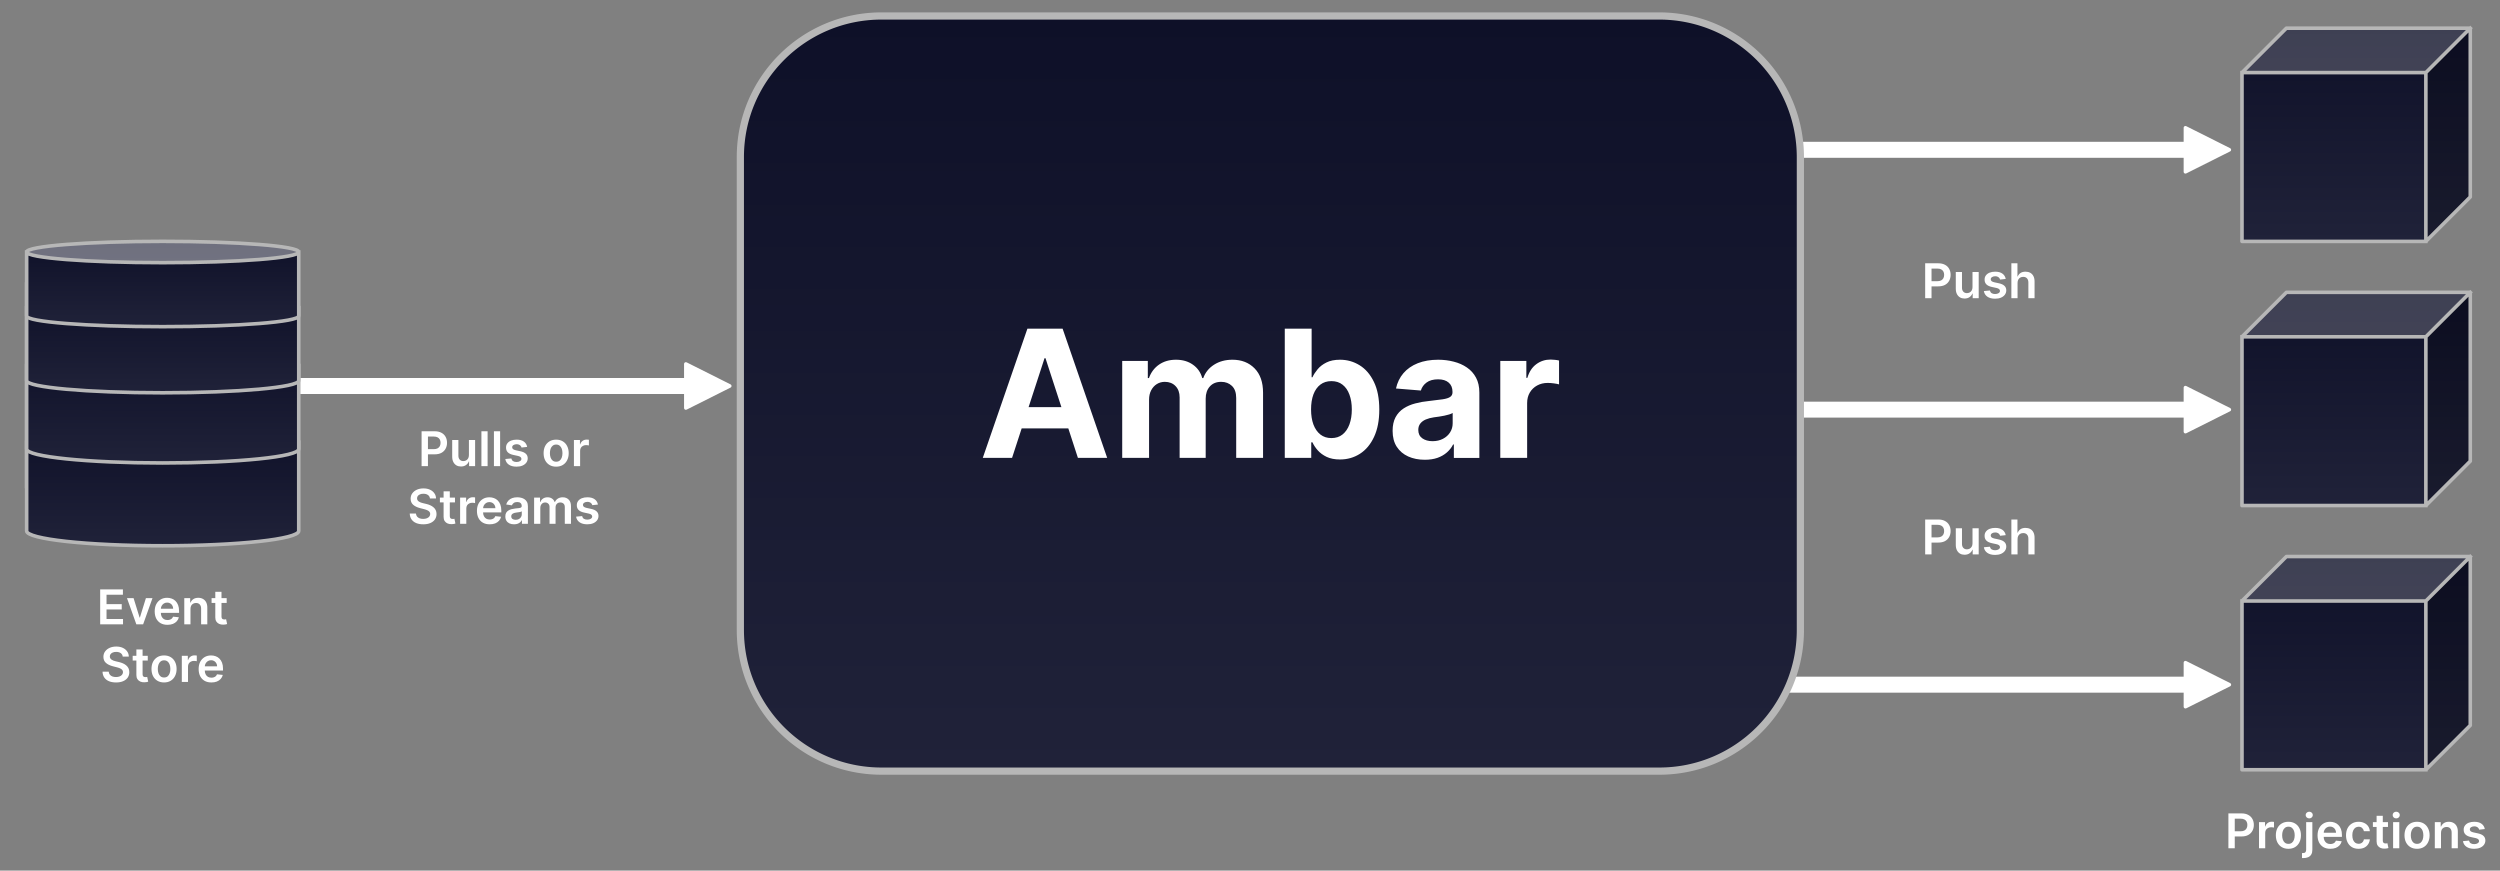 <svg xmlns="http://www.w3.org/2000/svg" fill="none" stroke-linecap="square" stroke-miterlimit="10" viewBox="0 0 693.94 241.667"><rect x="0" y="0" width="693.94" height="241.667" fill="#808080" stroke="none"/><clipPath id="a"><path d="M0 0h693.94v241.667H0V0z"/></clipPath><g clip-path="url(#a)"><path d="M0 0h693.94v241.667H0z"/><defs><linearGradient id="b" x1="80.895" x2="80.895" y1="1.016" y2="8.709" gradientTransform="scale(7.693)" gradientUnits="userSpaceOnUse" spreadMethod="pad"><stop offset="0" stop-color="#0e1028"/><stop offset="1" stop-color="#202239"/></linearGradient></defs><path fill="url(#b)" fill-rule="evenodd" d="M622.32 20.15h51.04V67h-51.04z"/><defs><linearGradient id="c" x1="80.895" x2="80.895" y1="1.016" y2="8.709" gradientTransform="scale(7.693)" gradientUnits="userSpaceOnUse" spreadMethod="pad"><stop offset="0" stop-color="#0e1028"/><stop offset="1" stop-color="#202239"/></linearGradient></defs><path fill="url(#c)" fill-rule="evenodd" d="m673.36 20.15 12.33-12.331v46.85L673.36 67z"/><defs><linearGradient id="d" x1="80.895" x2="80.895" y1="1.016" y2="8.709" gradientTransform="scale(7.693)" gradientUnits="userSpaceOnUse" spreadMethod="pad"><stop offset="0" stop-color="#0e1028"/><stop offset="1" stop-color="#202239"/></linearGradient></defs><path fill="url(#d)" fill-rule="evenodd" d="m622.32 20.15 12.33-12.331h51.04l-12.33 12.33z"/><path d="m622.32 20.15 12.33-12.331h51.04v46.85L673.36 67h-51.04zm0 0h51.04l12.33-12.331m-12.33 12.33V67"/><path fill="#000" fill-opacity=".2" fill-rule="evenodd" d="m673.36 20.15 12.33-12.331v46.85L673.36 67z"/><path fill="#fff" fill-opacity=".2" fill-rule="evenodd" d="m622.32 20.15 12.33-12.331h51.04l-12.33 12.33z"/><path stroke="#b7b7b7" stroke-linecap="butt" stroke-linejoin="round" d="m622.32 20.15 12.33-12.331h51.04v46.85L673.36 67h-51.04zm0 0h51.04l12.33-12.331m-12.33 12.33V67"/><defs><linearGradient id="e" x1="80.895" x2="80.895" y1="20.081" y2="27.774" gradientTransform="scale(7.693)" gradientUnits="userSpaceOnUse" spreadMethod="pad"><stop offset="0" stop-color="#0e1028"/><stop offset="1" stop-color="#202239"/></linearGradient></defs><path fill="url(#e)" fill-rule="evenodd" d="M622.32 166.815h51.04v46.85h-51.04z"/><defs><linearGradient id="f" x1="80.895" x2="80.895" y1="20.081" y2="27.774" gradientTransform="scale(7.693)" gradientUnits="userSpaceOnUse" spreadMethod="pad"><stop offset="0" stop-color="#0e1028"/><stop offset="1" stop-color="#202239"/></linearGradient></defs><path fill="url(#f)" fill-rule="evenodd" d="m673.36 166.815 12.33-12.33v46.85l-12.33 12.33z"/><defs><linearGradient id="g" x1="80.895" x2="80.895" y1="20.081" y2="27.774" gradientTransform="scale(7.693)" gradientUnits="userSpaceOnUse" spreadMethod="pad"><stop offset="0" stop-color="#0e1028"/><stop offset="1" stop-color="#202239"/></linearGradient></defs><path fill="url(#g)" fill-rule="evenodd" d="m622.32 166.815 12.33-12.33h51.04l-12.33 12.33z"/><path d="m622.32 166.815 12.33-12.33h51.04v46.85l-12.33 12.33h-51.04zm0 0h51.04l12.33-12.33m-12.33 12.33v46.85"/><path fill="#000" fill-opacity=".2" fill-rule="evenodd" d="m673.36 166.815 12.33-12.33v46.85l-12.33 12.33z"/><path fill="#fff" fill-opacity=".2" fill-rule="evenodd" d="m622.32 166.815 12.33-12.33h51.04l-12.33 12.33z"/><path stroke="#b7b7b7" stroke-linecap="butt" stroke-linejoin="round" d="m622.32 166.815 12.33-12.33h51.04v46.85l-12.33 12.33h-51.04zm0 0h51.04l12.33-12.33m-12.33 12.33v46.85"/><defs><linearGradient id="h" x1="80.895" x2="80.895" y1="10.549" y2="18.242" gradientTransform="scale(7.693)" gradientUnits="userSpaceOnUse" spreadMethod="pad"><stop offset="0" stop-color="#0e1028"/><stop offset="1" stop-color="#202239"/></linearGradient></defs><path fill="url(#h)" fill-rule="evenodd" d="M622.32 93.482h51.04v46.85h-51.04z"/><defs><linearGradient id="i" x1="80.895" x2="80.895" y1="10.549" y2="18.242" gradientTransform="scale(7.693)" gradientUnits="userSpaceOnUse" spreadMethod="pad"><stop offset="0" stop-color="#0e1028"/><stop offset="1" stop-color="#202239"/></linearGradient></defs><path fill="url(#i)" fill-rule="evenodd" d="m673.36 93.482 12.33-12.33v46.85l-12.33 12.33z"/><defs><linearGradient id="j" x1="80.895" x2="80.895" y1="10.549" y2="18.242" gradientTransform="scale(7.693)" gradientUnits="userSpaceOnUse" spreadMethod="pad"><stop offset="0" stop-color="#0e1028"/><stop offset="1" stop-color="#202239"/></linearGradient></defs><path fill="url(#j)" fill-rule="evenodd" d="m622.32 93.482 12.33-12.33h51.04l-12.33 12.33z"/><path d="m622.32 93.482 12.33-12.33h51.04v46.85l-12.33 12.33h-51.04zm0 0h51.04l12.33-12.33m-12.33 12.33v46.85"/><path fill="#000" fill-opacity=".2" fill-rule="evenodd" d="m673.36 93.482 12.33-12.33v46.85l-12.33 12.33z"/><path fill="#fff" fill-opacity=".2" fill-rule="evenodd" d="m622.32 93.482 12.33-12.33h51.04l-12.33 12.33z"/><path stroke="#b7b7b7" stroke-linecap="butt" stroke-linejoin="round" d="m622.32 93.482 12.33-12.33h51.04v46.85l-12.33 12.33h-51.04zm0 0h51.04l12.33-12.33m-12.33 12.33v46.85"/><path d="M102.129 107.596h75.527v51.716H102.13z"/><path fill="#fff" d="M117.022 129.396v-9.688h3.64q1.11 0 1.875.422.766.406 1.156 1.14.391.72.391 1.641 0 .938-.406 1.657-.39.718-1.156 1.14-.766.407-1.891.407h-2.406v-1.438h2.172q.656 0 1.062-.219.422-.234.625-.625.203-.406.203-.922 0-.515-.203-.906-.203-.39-.625-.61-.406-.218-1.062-.218h-1.61v8.219h-1.765zm13.138-3.063v-4.203h1.72v7.266h-1.673v-1.297h-.078q-.234.61-.797 1-.562.39-1.39.39-.703 0-1.25-.312-.547-.328-.86-.937-.312-.61-.312-1.485v-4.625h1.719v4.36q0 .687.375 1.093.375.407 1 .407.375 0 .734-.172.36-.188.578-.547.234-.375.234-.938zm5.186-6.625v9.688h-1.718v-9.688h1.718zm3.474 0v9.688h-1.718v-9.688h1.718zm7.506 4.344-1.563.172q-.062-.25-.234-.453-.156-.203-.438-.328-.265-.14-.672-.14-.53 0-.89.233-.36.235-.36.61 0 .312.235.515.234.204.797.329l1.234.265q1.031.219 1.531.703.516.485.516 1.266 0 .687-.406 1.219-.39.515-1.094.812-.688.281-1.61.281-1.328 0-2.14-.562-.813-.563-.969-1.563l1.672-.156q.11.485.469.735.375.25.969.25.609 0 .984-.25t.375-.61q0-.312-.25-.515-.234-.204-.734-.313l-1.235-.266q-1.047-.218-1.562-.734-.5-.516-.485-1.312-.015-.672.36-1.172.375-.5 1.031-.766.672-.266 1.547-.266 1.281 0 2.015.547.735.532.907 1.47zm8.047 5.484q-1.062 0-1.843-.468-.782-.47-1.22-1.313-.421-.844-.421-1.969t.422-1.968q.437-.844 1.219-1.313.78-.469 1.843-.469t1.844.47q.781.468 1.203 1.312.438.843.438 1.968t-.438 1.97q-.422.843-1.203 1.312-.781.468-1.844.468zm.016-1.375q.578 0 .969-.312.39-.328.578-.86.187-.546.187-1.203 0-.671-.187-1.203-.188-.547-.578-.86-.39-.327-.969-.327-.594 0-.984.328-.391.312-.579.86-.187.53-.187 1.202 0 .657.187 1.204.188.53.579.859.39.312.984.312zm4.916 1.235v-7.266h1.671v1.203h.079q.187-.625.671-.968.485-.344 1.11-.344.14 0 .312.015.188.016.313.032v1.578q-.11-.031-.344-.063-.234-.03-.453-.03-.469 0-.844.202-.375.188-.594.547-.203.36-.203.813v4.28h-1.718zm-39.965 8.969q-.062-.625-.562-.97-.484-.343-1.265-.343-.547 0-.938.172-.39.156-.61.453-.202.281-.202.64 0 .313.14.532.141.219.375.375.25.156.532.266.296.093.593.171l.922.22q.547.124 1.047.343.516.219.922.562.406.329.64.797.235.47.235 1.094 0 .844-.438 1.5-.437.64-1.265 1-.813.36-1.969.36-1.14 0-1.969-.344-.828-.344-1.297-1.016-.468-.672-.5-1.64h1.72q.046.5.312.843.281.328.718.5.454.156 1 .156.563 0 1-.171.438-.172.672-.47.25-.312.266-.734-.016-.375-.234-.625-.22-.25-.61-.421-.39-.172-.906-.297l-1.094-.282q-1.203-.312-1.906-.937-.688-.625-.688-1.672 0-.86.47-1.5.468-.64 1.265-1 .812-.36 1.828-.36 1.031 0 1.812.36.782.36 1.22 1 .452.625.452 1.438h-1.687zm6.95-.235v1.328h-4.188v-1.328h4.188zm-3.156-1.75h1.718v6.828q0 .344.11.532.11.171.28.25.173.062.392.062.156 0 .28-.016l.22-.046.28 1.328q-.14.047-.39.109-.25.063-.61.063-.655.03-1.171-.188-.516-.219-.813-.672-.296-.453-.296-1.14v-7.11zm4.58 9.016v-7.266h1.671v1.203h.079q.187-.625.671-.968.485-.344 1.11-.344.14 0 .312.015.188.016.313.032v1.578q-.11-.031-.344-.063-.234-.03-.453-.03-.469 0-.844.202-.375.188-.594.547-.203.36-.203.813v4.28h-1.718zm8.202.14q-1.094 0-1.89-.453-.782-.453-1.22-1.297-.421-.843-.421-1.984 0-1.125.422-1.969.437-.843 1.203-1.312.781-.485 1.828-.485.672 0 1.266.22.593.202 1.047.655.468.454.734 1.157.266.687.266 1.64v.516h-5.954v-1.156h4.313q0-.485-.219-.86-.203-.39-.578-.61-.36-.233-.86-.233-.53 0-.921.25-.39.25-.625.671-.219.407-.219.891v1.016q0 .625.234 1.078.235.453.641.703.422.234.984.234.375 0 .672-.11.313-.108.532-.312.218-.218.328-.515l1.61.172q-.157.64-.58 1.109-.42.469-1.077.734-.656.25-1.516.25zm6.775 0q-.688 0-1.25-.234-.547-.25-.86-.734-.312-.5-.312-1.22 0-.608.219-1 .234-.405.625-.64.39-.25.875-.375.5-.125 1.03-.187.641-.063 1.032-.11.406-.062.578-.171.188-.125.188-.375v-.032q0-.53-.313-.812-.312-.297-.922-.297-.625 0-1 .281-.359.266-.484.64l-1.594-.234q.188-.656.625-1.109.438-.453 1.063-.672.625-.219 1.39-.219.532 0 1.047.125.516.11.938.391.437.281.703.766.265.484.265 1.218v4.86h-1.656v-1h-.047q-.156.297-.437.562-.281.266-.703.422-.422.156-1 .156zm.453-1.25q.515 0 .89-.203.375-.218.579-.547.218-.343.218-.75v-.859q-.093.078-.28.14-.188.048-.423.094l-.469.063q-.234.031-.406.062-.39.047-.687.172-.297.11-.485.328-.172.204-.172.547 0 .47.344.72.344.233.89.233zm5.111 1.11v-7.266h1.64v1.235h.094q.22-.625.735-.97.531-.359 1.265-.359.735 0 1.235.36.515.344.734.969h.078q.235-.61.813-.97.578-.359 1.36-.359 1 0 1.64.641.64.625.64 1.844v4.875h-1.718v-4.61q0-.687-.36-1-.359-.312-.89-.312-.61 0-.969.39-.344.376-.344 1v4.532h-1.672v-4.688q0-.562-.343-.89-.344-.344-.891-.344-.36 0-.672.187-.297.188-.484.532-.172.328-.172.78v4.423h-1.719zm17.715-5.344-1.562.172q-.063-.25-.235-.453-.156-.203-.437-.328-.266-.141-.672-.141-.531 0-.89.234-.36.235-.36.61 0 .312.234.515.235.204.797.329l1.235.265q1.03.219 1.53.703.517.485.517 1.266 0 .687-.407 1.219-.39.515-1.093.812-.688.281-1.61.281-1.328 0-2.14-.562-.813-.563-.97-1.563l1.673-.156q.11.485.468.735.375.25.97.25.609 0 .984-.25t.375-.61q0-.312-.25-.515-.235-.204-.735-.313l-1.234-.266q-1.047-.218-1.563-.734-.5-.516-.484-1.312-.016-.672.36-1.172.374-.5 1.03-.766.672-.266 1.547-.266 1.282 0 2.016.547.734.532.906 1.47z"/><path d="M501.94 60.972h95.15v35.56h-95.15z"/><path fill="#fff" d="M534.382 82.772v-9.687h3.64q1.11 0 1.876.422.765.406 1.156 1.14.39.72.39 1.641 0 .938-.406 1.656-.39.72-1.156 1.14-.765.407-1.89.407h-2.407v-1.437h2.172q.656 0 1.063-.22.422-.233.625-.624.203-.406.203-.922t-.203-.906q-.203-.39-.625-.61-.407-.218-1.063-.218h-1.61v8.218h-1.765zm13.139-3.062v-4.203h1.719v7.265h-1.672v-1.296h-.078q-.235.609-.797 1-.563.39-1.39.39-.704 0-1.25-.312-.548-.328-.86-.938-.313-.61-.313-1.484v-4.625h1.72v4.36q0 .687.374 1.093.375.406 1 .406.375 0 .734-.172.36-.187.579-.547.234-.375.234-.937zm9.217-2.281-1.562.172q-.063-.25-.235-.454-.156-.203-.437-.328-.266-.14-.672-.14-.531 0-.89.234-.36.234-.36.61 0 .312.234.515.235.203.797.328l1.235.266q1.03.219 1.53.703.516.484.516 1.266 0 .687-.406 1.218-.39.516-1.094.813-.687.281-1.609.281-1.328 0-2.14-.562-.813-.563-.97-1.563l1.673-.156q.109.484.468.734.375.25.969.25.61 0 .984-.25.375-.25.375-.61 0-.312-.25-.515-.234-.203-.734-.312l-1.234-.266q-1.047-.219-1.563-.734-.5-.516-.484-1.313-.016-.672.36-1.172.374-.5 1.03-.765.672-.266 1.547-.266 1.282 0 2.016.547.734.531.906 1.469zm3.286 1.078v4.265h-1.718v-9.687h1.687v3.656h.078q.25-.625.781-.969.547-.359 1.375-.359.766 0 1.329.313.562.312.875.921.312.61.312 1.5v4.625h-1.719v-4.359q0-.734-.375-1.14-.375-.422-1.047-.422-.468 0-.828.203-.343.187-.547.562-.203.375-.203.89z"/><path d="M501.94 132.09h95.15v35.56h-95.15z"/><path fill="#fff" d="M534.382 153.89v-9.687h3.64q1.11 0 1.876.422.765.406 1.156 1.14.39.72.39 1.641 0 .938-.406 1.656-.39.72-1.156 1.141-.765.406-1.89.406h-2.407v-1.437h2.172q.656 0 1.063-.219.422-.234.625-.625.203-.406.203-.922 0-.515-.203-.906-.203-.39-.625-.61-.407-.218-1.063-.218h-1.61v8.219h-1.765zm13.139-3.062v-4.203h1.719v7.266h-1.672v-1.297h-.078q-.235.609-.797 1-.563.39-1.39.39-.704 0-1.25-.312-.548-.328-.86-.938-.313-.61-.313-1.484v-4.625h1.72v4.36q0 .687.374 1.093.375.406 1 .406.375 0 .734-.172.36-.187.579-.546.234-.375.234-.938zm9.217-2.281-1.562.172q-.063-.25-.235-.453-.156-.204-.437-.329-.266-.14-.672-.14-.531 0-.89.234-.36.235-.36.61 0 .312.234.515.235.203.797.328l1.235.266q1.03.219 1.53.703.516.484.516 1.266 0 .687-.406 1.218-.39.516-1.094.813-.687.281-1.609.281-1.328 0-2.14-.562-.813-.563-.97-1.563l1.673-.156q.109.484.468.734.375.25.969.25.61 0 .984-.25.375-.25.375-.61 0-.312-.25-.515-.234-.203-.734-.312l-1.234-.266q-1.047-.219-1.563-.734-.5-.516-.484-1.313-.016-.672.36-1.172.374-.5 1.03-.765.672-.266 1.547-.266 1.282 0 2.016.547.734.531.906 1.469zm3.286 1.078v4.266h-1.718v-9.688h1.687v3.656h.078q.25-.625.781-.968.547-.36 1.375-.36.766 0 1.329.313.562.312.875.922.312.609.312 1.5v4.625h-1.719v-4.36q0-.734-.375-1.14-.375-.422-1.047-.422-.468 0-.828.203-.343.187-.547.562-.203.375-.203.89z"/><path d="M-14.194 151.493h118.708v51.717H-14.194z"/><path fill="#fff" d="M27.806 173.293v-9.687h6.312v1.469h-4.547v2.625h4.22v1.468h-4.22v2.657h4.578v1.468h-6.343zm14.52-7.265-2.594 7.265h-1.89l-2.594-7.265h1.828l1.672 5.39h.078l1.672-5.39h1.828zm4.145 7.406q-1.094 0-1.89-.453-.782-.453-1.22-1.297-.421-.844-.421-1.984 0-1.125.421-1.97.438-.843 1.204-1.312.78-.484 1.828-.484.672 0 1.265.219.594.203 1.047.656.469.453.735 1.156.265.688.265 1.64v.517h-5.953v-1.157h4.313q0-.484-.22-.86-.202-.39-.577-.608-.36-.235-.86-.235-.531 0-.922.25-.39.25-.625.672-.218.406-.218.89v1.016q0 .625.234 1.078.234.454.64.704.423.234.985.234.375 0 .672-.11.312-.109.531-.312.219-.219.328-.516l1.61.172q-.157.64-.578 1.11-.422.468-1.079.734-.656.25-1.515.25zm6.4-4.406v4.265h-1.72v-7.265h1.641v1.234h.094q.25-.61.797-.969t1.36-.359q.765 0 1.312.328.562.313.875.922.312.61.312 1.484v4.625h-1.719v-4.359q0-.734-.375-1.14-.375-.422-1.046-.422-.438 0-.797.203-.344.187-.547.562-.188.375-.188.89zm10.048-3v1.328H58.73v-1.328h4.188zm-3.156-1.75h1.718v6.828q0 .344.11.531.11.172.281.25.172.063.39.063.157 0 .282-.016l.219-.047.28 1.328q-.14.047-.39.11-.25.062-.61.062-.655.031-1.171-.187-.516-.22-.813-.672-.296-.453-.296-1.14v-7.11zm-25.698 17.984q-.062-.625-.562-.969-.485-.343-1.266-.343-.547 0-.937.172-.391.156-.61.453-.203.28-.203.64 0 .313.14.532.141.218.376.375.25.156.531.265.297.094.594.172l.922.219q.547.125 1.047.344.515.218.921.562.407.328.641.797.234.469.234 1.094 0 .843-.437 1.5-.438.64-1.266 1-.812.36-1.968.36-1.141 0-1.97-.345-.827-.343-1.296-1.015-.469-.672-.5-1.64h1.719q.047.5.312.843.281.328.719.5.453.156 1 .156.562 0 1-.172.437-.172.672-.469.25-.312.265-.734-.015-.375-.234-.625-.219-.25-.61-.422-.39-.172-.906-.297l-1.093-.28q-1.203-.313-1.907-.938-.687-.625-.687-1.672 0-.86.469-1.5.468-.64 1.265-1 .813-.36 1.828-.36 1.032 0 1.813.36.781.36 1.219 1 .453.625.453 1.437h-1.688zm6.95-.234v1.328h-4.188v-1.328h4.187zm-3.157-1.75h1.719v6.828q0 .344.11.531.109.172.28.25.172.063.391.063.156 0 .281-.016l.219-.047.281 1.328q-.14.047-.39.11-.25.062-.61.062-.656.031-1.172-.187-.515-.22-.812-.672-.297-.453-.297-1.14v-7.11zm7.676 9.156q-1.062 0-1.844-.469-.78-.468-1.218-1.312-.422-.844-.422-1.969t.422-1.969q.437-.843 1.218-1.312.782-.469 1.844-.469 1.063 0 1.844.469.781.469 1.203 1.312.438.844.438 1.97 0 1.124-.438 1.968-.422.844-1.203 1.312-.781.47-1.844.47zm.016-1.375q.578 0 .969-.312.39-.329.578-.86.187-.547.187-1.203 0-.672-.187-1.203-.188-.547-.578-.86-.391-.328-.97-.328-.593 0-.984.329-.39.312-.578.859-.187.531-.187 1.203 0 .656.187 1.203.188.531.578.86.391.312.985.312zm4.915 1.234v-7.265h1.672v1.203h.078q.188-.625.672-.969.485-.344 1.11-.344.14 0 .312.016.188.016.313.031v1.578q-.11-.03-.344-.062-.235-.031-.453-.031-.47 0-.844.203-.375.187-.594.547-.203.36-.203.812v4.281h-1.719zm8.203.141q-1.094 0-1.89-.453-.782-.453-1.22-1.297-.421-.844-.421-1.984 0-1.125.422-1.97.437-.843 1.203-1.312.78-.484 1.828-.484.672 0 1.265.219.594.203 1.047.656.469.453.735 1.156.265.688.265 1.64v.517H55.95v-1.157h4.313q0-.484-.22-.86-.202-.39-.577-.608-.36-.235-.86-.235-.53 0-.921.25t-.625.672q-.22.406-.22.89v1.016q0 .625.235 1.078.235.454.64.704.423.234.985.234.375 0 .672-.11.313-.109.531-.312.219-.219.328-.516l1.61.172q-.156.64-.578 1.11-.422.468-1.078.734-.657.25-1.516.25z"/><path d="M579.517 213.667h148.976v35.559H579.517z"/><path fill="#fff" d="M618.55 235.467v-9.688h3.64q1.11 0 1.875.422.765.406 1.156 1.14.39.72.39 1.641 0 .938-.406 1.657-.39.718-1.156 1.14-.765.406-1.89.406h-2.407v-1.437h2.172q.656 0 1.063-.219.422-.234.625-.625.203-.406.203-.922 0-.515-.203-.906-.203-.39-.625-.61-.407-.218-1.063-.218h-1.61v8.219h-1.765zm8.497 0V228.2h1.672v1.203h.078q.188-.625.672-.969.485-.343 1.11-.343.14 0 .312.015.188.016.313.032v1.578q-.11-.032-.344-.063-.235-.031-.453-.031-.469 0-.844.203-.375.188-.594.547-.203.36-.203.812v4.282h-1.719zm8.156.14q-1.062 0-1.844-.468-.78-.47-1.218-1.313-.422-.844-.422-1.969t.422-1.968q.437-.844 1.218-1.313.782-.469 1.844-.469 1.063 0 1.844.469.781.469 1.203 1.313.437.843.437 1.968t-.437 1.969q-.422.844-1.203 1.313-.781.468-1.844.468zm.016-1.375q.578 0 .968-.312.391-.328.579-.86.187-.546.187-1.203 0-.672-.187-1.203-.188-.547-.579-.86-.39-.327-.968-.327-.594 0-.985.328-.39.312-.578.86-.187.53-.187 1.202 0 .657.187 1.203.188.532.578.86.39.312.985.312zm4.915-6.031h1.719v7.688q0 .78-.297 1.28-.297.516-.86.766-.562.25-1.374.25h-.344v-1.39h.25q.484 0 .688-.235.218-.234.218-.703v-7.656zm.86-1.031q-.407 0-.703-.266-.297-.281-.297-.672 0-.39.297-.656.296-.266.703-.266.406 0 .687.266.297.266.297.656t-.297.672q-.281.266-.687.266zm5.833 8.437q-1.094 0-1.89-.453-.782-.453-1.22-1.297-.421-.843-.421-1.984 0-1.125.422-1.969.437-.844 1.203-1.312.781-.485 1.828-.485.672 0 1.266.219.593.203 1.046.656.47.453.735 1.157.265.687.265 1.64v.516h-5.953v-1.156h4.313q0-.485-.219-.86-.203-.39-.578-.61-.36-.234-.86-.234-.53 0-.921.25-.39.25-.625.672-.219.407-.219.89v1.017q0 .625.234 1.078.235.453.641.703.422.234.984.234.375 0 .672-.11.313-.109.531-.312.22-.218.329-.515l1.609.172q-.156.64-.578 1.109-.422.469-1.078.734-.657.25-1.516.25zm7.853 0q-1.078 0-1.86-.468-.78-.485-1.203-1.329-.422-.843-.422-1.953t.422-1.953q.438-.844 1.219-1.312.781-.485 1.844-.485.875 0 1.562.328.688.313 1.094.907.406.593.469 1.375h-1.64q-.11-.532-.485-.875-.36-.36-.985-.36-.515 0-.922.282-.39.28-.609.812-.219.516-.219 1.25 0 .75.203 1.281.22.532.61.828.406.282.937.282.375 0 .672-.141.313-.156.516-.422.203-.281.281-.672h1.64q-.062.766-.468 1.36-.39.593-1.063.937-.671.328-1.593.328zm8.164-7.406v1.328h-4.187v-1.328h4.187zm-3.156-1.75h1.719v6.828q0 .344.11.531.109.172.28.25.172.063.391.063.156 0 .281-.016l.22-.047.28 1.329q-.14.046-.39.109-.25.062-.61.062-.656.032-1.171-.187-.516-.219-.813-.672-.297-.453-.297-1.14v-7.11zm4.58 9.016V228.2h1.719v7.266h-1.719zm.86-8.297q-.407 0-.704-.266-.28-.281-.28-.672 0-.39.28-.656.297-.266.704-.266.421 0 .703.266.297.266.297.656t-.297.672q-.282.266-.703.266zm5.786 8.437q-1.062 0-1.844-.468-.78-.47-1.218-1.313-.422-.844-.422-1.969t.422-1.968q.437-.844 1.218-1.313.782-.469 1.844-.469 1.063 0 1.844.469.781.469 1.203 1.313.438.843.438 1.968t-.438 1.969q-.422.844-1.203 1.313-.781.468-1.844.468zm.016-1.375q.578 0 .969-.312.39-.328.578-.86.187-.546.187-1.203 0-.672-.187-1.203-.188-.547-.578-.86-.391-.327-.97-.327-.593 0-.984.328-.39.312-.578.86-.187.53-.187 1.202 0 .657.187 1.203.188.532.578.86.391.312.985.312zm6.634-3.031v4.266h-1.719V228.2h1.641v1.234h.094q.25-.609.797-.968.547-.36 1.359-.36.766 0 1.313.328.562.313.875.922.312.61.312 1.485v4.625h-1.719v-4.36q0-.734-.375-1.14-.375-.422-1.047-.422-.437 0-.796.203-.344.187-.547.562-.188.375-.188.891zm12.158-1.078-1.562.172q-.063-.25-.235-.453-.156-.203-.437-.328-.266-.141-.672-.141-.531 0-.89.234-.36.235-.36.61 0 .312.234.515.235.203.797.328l1.234.266q1.032.219 1.532.703.515.485.515 1.266 0 .687-.406 1.219-.39.515-1.094.812-.687.281-1.609.281-1.328 0-2.14-.562-.813-.563-.97-1.563l1.672-.156q.11.484.47.734.374.25.968.25.61 0 .984-.25.375-.25.375-.609 0-.312-.25-.516-.234-.203-.734-.312l-1.234-.266q-1.047-.218-1.563-.734-.5-.516-.484-1.313-.016-.671.36-1.171.374-.5 1.03-.766.672-.266 1.547-.266 1.281 0 2.016.547.734.531.906 1.469z"/><path fill="#fff" fill-rule="evenodd" d="M493.48 39.863h113.147V35.47l12.176 6.11-12.176 6.11v-4.392H493.48z"/><path stroke="#fff" stroke-linecap="butt" stroke-linejoin="round" d="M493.48 39.863h113.147V35.47l12.176 6.11-12.176 6.11v-4.392H493.48z"/><path d="M7.396 78.83v56.221"/><path stroke="#b7b7b7" stroke-linecap="butt" stroke-linejoin="round" d="M7.396 78.83v56.221"/><path fill="#fff" fill-rule="evenodd" d="M493.48 111.989h113.147v-4.393l12.176 6.11-12.176 6.11v-4.392H493.48z"/><path stroke="#fff" stroke-linecap="butt" stroke-linejoin="round" d="M493.48 111.989h113.147v-4.393l12.176 6.11-12.176 6.11v-4.392H493.48z"/><path fill="#fff" fill-rule="evenodd" d="M77.231 105.424h113.147v-4.393l12.176 6.11-12.176 6.111v-4.393H77.23z"/><path stroke="#fff" stroke-linecap="butt" stroke-linejoin="round" d="M77.231 105.424h113.147v-4.393l12.176 6.11-12.176 6.111v-4.393H77.23z"/><defs><linearGradient id="k" x1="1.29" x2="1.29" y1="20.684" y2="26.419" gradientTransform="scale(5.734)" gradientUnits="userSpaceOnUse" spreadMethod="pad"><stop offset="0" stop-color="#0e1028"/><stop offset="1" stop-color="#202239"/></linearGradient></defs><path fill="url(#k)" fill-rule="evenodd" d="M7.396 122.72c0 2.27 16.908 4.11 37.764 4.11s37.764-1.84 37.764-4.11v24.662c0 2.27-16.908 4.11-37.764 4.11s-37.764-1.84-37.764-4.11z"/><defs><linearGradient id="l" x1="1.29" x2="1.29" y1="20.684" y2="26.419" gradientTransform="scale(5.734)" gradientUnits="userSpaceOnUse" spreadMethod="pad"><stop offset="0" stop-color="#0e1028"/><stop offset="1" stop-color="#202239"/></linearGradient></defs><path fill="url(#l)" fill-rule="evenodd" d="M7.396 122.72c0-2.27 16.908-4.11 37.764-4.11s37.764 1.84 37.764 4.11c0 2.27-16.908 4.11-37.764 4.11s-37.764-1.84-37.764-4.11z"/><path d="M82.924 122.72c0 2.27-16.908 4.11-37.764 4.11s-37.764-1.84-37.764-4.11c0-2.27 16.908-4.11 37.764-4.11s37.764 1.84 37.764 4.11v24.662c0 2.27-16.908 4.11-37.764 4.11s-37.764-1.84-37.764-4.11V122.72"/><path fill="#fff" fill-opacity=".4" fill-rule="evenodd" d="M7.396 122.72c0-2.27 16.908-4.11 37.764-4.11s37.764 1.84 37.764 4.11c0 2.27-16.908 4.11-37.764 4.11s-37.764-1.84-37.764-4.11z"/><path stroke="#b7b7b7" stroke-linecap="butt" stroke-linejoin="round" d="M82.924 122.72c0 2.27-16.908 4.11-37.764 4.11s-37.764-1.84-37.764-4.11c0-2.27 16.908-4.11 37.764-4.11s37.764 1.84 37.764 4.11v24.662c0 2.27-16.908 4.11-37.764 4.11s-37.764-1.84-37.764-4.11V122.72"/><defs><linearGradient id="m" x1="1.331" x2="1.331" y1="17.56" y2="23.119" gradientTransform="rotate(.044) scale(5.559)" gradientUnits="userSpaceOnUse" spreadMethod="pad"><stop offset="0" stop-color="#0e1028"/><stop offset="1" stop-color="#202239"/></linearGradient></defs><path fill="url(#m)" fill-rule="evenodd" d="M7.396 101.472c0 2.133 16.908 3.863 37.764 3.863s37.764-1.73 37.764-3.863v23.174c0 2.133-16.908 3.862-37.764 3.862s-37.764-1.73-37.764-3.862z"/><defs><linearGradient id="n" x1="1.331" x2="1.331" y1="17.56" y2="23.119" gradientTransform="rotate(.044) scale(5.559)" gradientUnits="userSpaceOnUse" spreadMethod="pad"><stop offset="0" stop-color="#0e1028"/><stop offset="1" stop-color="#202239"/></linearGradient></defs><path fill="url(#n)" fill-rule="evenodd" d="M7.396 101.472c0-2.133 16.908-3.862 37.764-3.862s37.764 1.73 37.764 3.862c0 2.133-16.908 3.863-37.764 3.863s-37.764-1.73-37.764-3.863z"/><path d="M82.924 101.472c0 2.133-16.908 3.863-37.764 3.863s-37.764-1.73-37.764-3.863S24.304 97.61 45.16 97.61s37.764 1.73 37.764 3.862v23.174c0 2.133-16.908 3.862-37.764 3.862s-37.764-1.73-37.764-3.862v-23.174"/><path fill="#fff" fill-opacity=".4" fill-rule="evenodd" d="M7.396 101.472c0-2.133 16.908-3.862 37.764-3.862s37.764 1.73 37.764 3.862c0 2.133-16.908 3.863-37.764 3.863s-37.764-1.73-37.764-3.863z"/><path stroke="#b7b7b7" stroke-linecap="butt" stroke-linejoin="round" d="M82.924 101.472c0 2.133-16.908 3.863-37.764 3.863s-37.764-1.73-37.764-3.863S24.304 97.61 45.16 97.61s37.764 1.73 37.764 3.862v23.174c0 2.133-16.908 3.862-37.764 3.862s-37.764-1.73-37.764-3.862v-23.174"/><defs><linearGradient id="o" x1="1.424" x2="1.424" y1="15.79" y2="20.985" gradientTransform="scale(5.195)" gradientUnits="userSpaceOnUse" spreadMethod="pad"><stop offset="0" stop-color="#0e1028"/><stop offset="1" stop-color="#202239"/></linearGradient></defs><path fill="url(#o)" fill-rule="evenodd" d="M7.396 85.41c0 1.863 16.908 3.373 37.764 3.373s37.764-1.51 37.764-3.374v20.245c0 1.863-16.908 3.374-37.764 3.374s-37.764-1.511-37.764-3.374z"/><defs><linearGradient id="p" x1="1.424" x2="1.424" y1="15.79" y2="20.985" gradientTransform="scale(5.195)" gradientUnits="userSpaceOnUse" spreadMethod="pad"><stop offset="0" stop-color="#0e1028"/><stop offset="1" stop-color="#202239"/></linearGradient></defs><path fill="url(#p)" fill-rule="evenodd" d="M7.396 85.41c0-1.864 16.908-3.375 37.764-3.375s37.764 1.511 37.764 3.374c0 1.864-16.908 3.374-37.764 3.374S7.396 87.273 7.396 85.41z"/><path d="M82.924 85.41c0 1.863-16.908 3.373-37.764 3.373S7.396 87.273 7.396 85.41c0-1.863 16.908-3.374 37.764-3.374s37.764 1.511 37.764 3.374v20.245c0 1.863-16.908 3.374-37.764 3.374s-37.764-1.511-37.764-3.374V85.409"/><path fill="#fff" fill-opacity=".4" fill-rule="evenodd" d="M7.396 85.41c0-1.864 16.908-3.375 37.764-3.375s37.764 1.511 37.764 3.374c0 1.864-16.908 3.374-37.764 3.374S7.396 87.273 7.396 85.41z"/><path stroke="#b7b7b7" stroke-linecap="butt" stroke-linejoin="round" d="M82.924 85.41c0 1.863-16.908 3.373-37.764 3.373S7.396 87.273 7.396 85.41c0-1.863 16.908-3.374 37.764-3.374s37.764 1.511 37.764 3.374v20.245c0 1.863-16.908 3.374-37.764 3.374s-37.764-1.511-37.764-3.374V85.409"/><defs><linearGradient id="q" x1="1.52" x2="1.52" y1="13.764" y2="18.631" gradientTransform="scale(4.867)" gradientUnits="userSpaceOnUse" spreadMethod="pad"><stop offset="0" stop-color="#0e1028"/><stop offset="1" stop-color="#202239"/></linearGradient></defs><path fill="url(#q)" fill-rule="evenodd" d="M7.396 69.949c0 1.635 16.908 2.96 37.764 2.96s37.764-1.325 37.764-2.96v17.764c0 1.635-16.908 2.96-37.764 2.96s-37.764-1.325-37.764-2.96z"/><defs><linearGradient id="r" x1="1.52" x2="1.52" y1="13.764" y2="18.631" gradientTransform="scale(4.867)" gradientUnits="userSpaceOnUse" spreadMethod="pad"><stop offset="0" stop-color="#0e1028"/><stop offset="1" stop-color="#202239"/></linearGradient></defs><path fill="url(#r)" fill-rule="evenodd" d="M7.396 69.949c0-1.635 16.908-2.96 37.764-2.96s37.764 1.325 37.764 2.96-16.908 2.96-37.764 2.96-37.764-1.325-37.764-2.96z"/><path d="M82.924 69.949c0 1.635-16.908 2.96-37.764 2.96S7.396 71.584 7.396 69.95s16.908-2.96 37.764-2.96 37.764 1.325 37.764 2.96v17.764c0 1.635-16.908 2.96-37.764 2.96s-37.764-1.325-37.764-2.96V69.949"/><path fill="#fff" fill-opacity=".4" fill-rule="evenodd" d="M7.396 69.949c0-1.635 16.908-2.96 37.764-2.96s37.764 1.325 37.764 2.96-16.908 2.96-37.764 2.96-37.764-1.325-37.764-2.96z"/><path stroke="#b7b7b7" stroke-linecap="butt" stroke-linejoin="round" d="M82.924 69.949c0 1.635-16.908 2.96-37.764 2.96S7.396 71.584 7.396 69.95c0-1.635 16.908-2.96 37.764-2.96s37.764 1.325 37.764 2.96v17.764c0 1.635-16.908 2.96-37.764 2.96s-37.764-1.325-37.764-2.96V69.949"/><path fill="#fff" fill-rule="evenodd" d="M480.223 188.335H606.63v-4.393l12.176 6.11-12.176 6.11v-4.392H480.223z"/><path stroke="#fff" stroke-linecap="butt" stroke-linejoin="round" d="M480.223 188.335H606.63v-4.393l12.176 6.11-12.176 6.11v-4.392H480.223z"/><defs><linearGradient id="s" x1="14.194" x2="14.194" y1=".306" y2="14.784" gradientTransform="scale(14.478)" gradientUnits="userSpaceOnUse" spreadMethod="pad"><stop offset="0" stop-color="#0e1028"/><stop offset="1" stop-color="#202239"/></linearGradient></defs><path fill="url(#s)" fill-rule="evenodd" d="M205.504 43.603c0-21.63 17.535-39.165 39.165-39.165h215.906a39.165 39.165 0 0 1 39.165 39.165V174.88c0 21.63-17.535 39.165-39.165 39.165H244.67c-21.63 0-39.165-17.535-39.165-39.165z"/><path stroke="#b7b7b7" stroke-linecap="butt" stroke-linejoin="round" stroke-width="2" d="M205.504 43.603c0-21.63 17.535-39.165 39.165-39.165h215.906a39.165 39.165 0 0 1 39.165 39.165V174.88c0 21.63-17.535 39.165-39.165 39.165H244.67c-21.63 0-39.165-17.535-39.165-39.165z"/><path fill="#fff" d="M280.92 127.101h-8.125l12.39-35.875h9.766l12.375 35.875h-8.125l-9-27.671h-.265l-9.016 27.67zm-.5-14.093h19.203v5.906H280.42v-5.906zm31.078 14.093v-26.906h7.11v4.75h.312q.844-2.375 2.797-3.734 1.969-1.36 4.703-1.36 2.766 0 4.703 1.375 1.954 1.375 2.594 3.72h.281q.829-2.313 2.985-3.704 2.172-1.39 5.125-1.39 3.765 0 6.125 2.39t2.36 6.766V127.1h-7.454v-16.625q0-2.234-1.187-3.359-1.188-1.125-2.97-1.125-2.03 0-3.171 1.297-1.14 1.281-1.14 3.375V127.1h-7.235v-16.78q0-1.985-1.14-3.157-1.126-1.172-2.97-1.172-1.234 0-2.234.625-.984.625-1.562 1.734-.578 1.11-.578 2.594V127.1h-7.454zm45.125 0V91.226h7.453v13.485h.234q.485-1.078 1.422-2.203.938-1.14 2.453-1.89 1.516-.767 3.782-.767 2.937 0 5.422 1.532 2.484 1.531 3.968 4.61 1.5 3.062 1.5 7.687 0 4.5-1.453 7.593-1.437 3.094-3.922 4.688-2.468 1.578-5.531 1.578-2.187 0-3.703-.719-1.5-.719-2.469-1.812-.969-1.094-1.469-2.219h-.343v4.312h-7.344zm7.297-13.453q0 2.407.656 4.188.672 1.781 1.938 2.781 1.265.984 3.062.984 1.828 0 3.078-1 1.266-1.015 1.922-2.812.656-1.797.656-4.14 0-2.329-.656-4.094-.64-1.782-1.906-2.766-1.25-1-3.094-1-1.812 0-3.078.969-1.25.953-1.922 2.718-.656 1.766-.656 4.172zm31.572 13.97q-2.578 0-4.594-.907-2.015-.906-3.187-2.688-1.156-1.78-1.156-4.437 0-2.235.812-3.766.828-1.531 2.25-2.453 1.422-.922 3.235-1.39 1.812-.485 3.812-.672 2.344-.25 3.781-.47 1.438-.218 2.078-.655.657-.438.657-1.297v-.11q0-1.656-1.047-2.562-1.047-.922-2.953-.922-2.016 0-3.203.89-1.188.876-1.579 2.22l-6.906-.563q.531-2.453 2.063-4.25 1.547-1.797 3.984-2.766 2.453-.969 5.672-.969 2.25 0 4.297.532 2.062.515 3.672 1.625 1.61 1.093 2.531 2.828.922 1.719.922 4.125v18.14h-7.078v-3.734h-.203q-.641 1.266-1.735 2.219-1.078.953-2.61 1.5-1.53.531-3.515.531zm2.125-5.157q1.656 0 2.906-.656 1.266-.657 1.985-1.782.719-1.125.719-2.53v-2.86q-.344.218-.954.406-.609.187-1.359.344-.75.14-1.5.265-.75.11-1.375.188-1.312.187-2.297.61-.969.421-1.515 1.14-.547.703-.547 1.75 0 1.531 1.11 2.328 1.124.797 2.827.797zm18.826 4.64v-26.906h7.235v4.688h.28q.735-2.5 2.47-3.782 1.734-1.296 3.984-1.296.563 0 1.203.078.656.062 1.14.187v6.625q-.515-.156-1.452-.281-.922-.125-1.688-.125-1.656 0-2.953.719-1.281.703-2.031 1.968-.735 1.25-.735 2.907V127.1h-7.453z"/></g></svg>